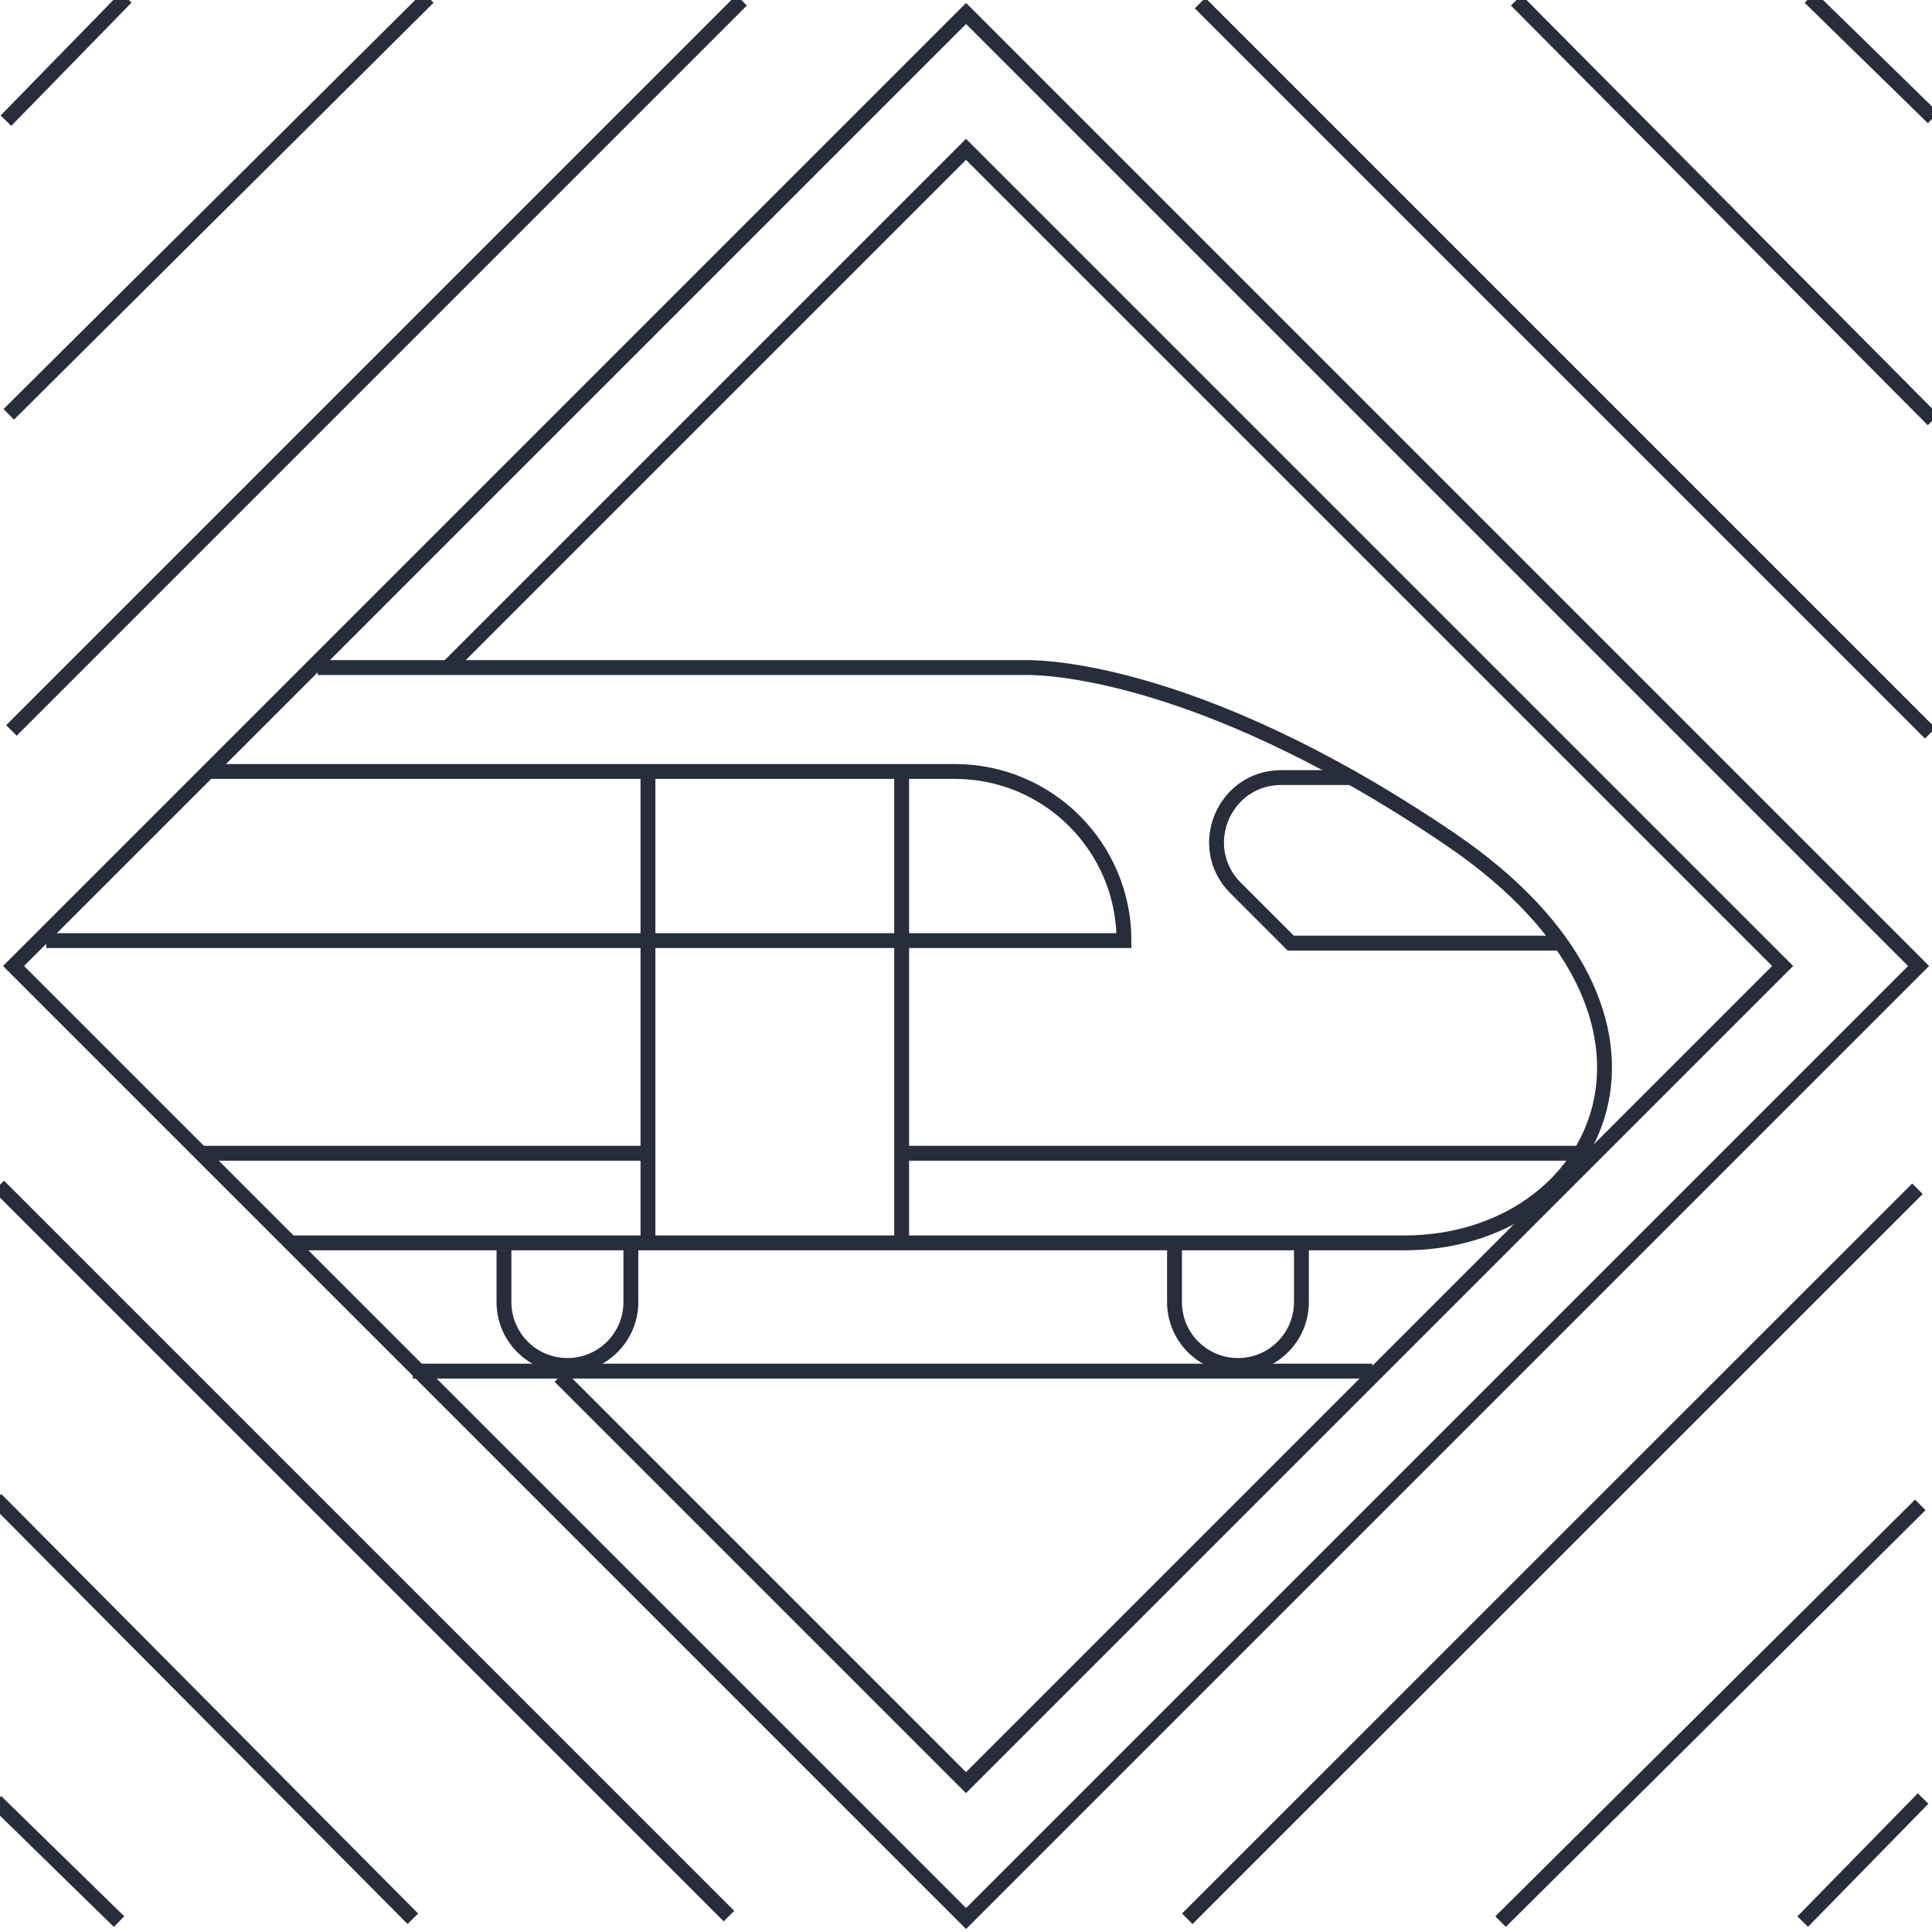 <?xml version="1.0" encoding="UTF-8"?><svg id="Layer_1" xmlns="http://www.w3.org/2000/svg" viewBox="0 0 130 130"><defs><style>.cls-1{fill:none;stroke:#272d3a;stroke-miterlimit:10;}</style></defs><rect class="cls-1" x="19.68" y="19.68" width="90.64" height="90.64" transform="translate(-26.92 65) rotate(-45)"/><polyline class="cls-1" points="30.13 44.92 65 10.05 119.95 65 65 119.95 37.67 92.62"/><line class="cls-1" x1="80.75" y1=".21" x2="129.88" y2="49.34"/><line class="cls-1" x1="102.02" y1=".02" x2="130.07" y2="28.26"/><line class="cls-1" x1="121.78" y1="-.17" x2="130.07" y2="7.93"/><line class="cls-1" x1="129.02" y1="79.99" x2="79.89" y2="129.11"/><line class="cls-1" x1="129.21" y1="101.26" x2="100.97" y2="129.3"/><line class="cls-1" x1="129.4" y1="121.02" x2="121.3" y2="129.3"/><line class="cls-1" x1="49.05" y1="128.93" x2="-.08" y2="79.8"/><line class="cls-1" x1="27.78" y1="129.11" x2="-.27" y2="100.88"/><line class="cls-1" x1="8.01" y1="129.3" x2="-.27" y2="121.21"/><line class="cls-1" x1=".77" y1="49.15" x2="49.9" y2=".02"/><line class="cls-1" x1=".59" y1="27.88" x2="28.82" y2="-.17"/><line class="cls-1" x1=".4" y1="8.12" x2="8.49" y2="-.17"/><path class="cls-1" d="M21.38,44.92h47.59s10.89-.49,28.62,11.55c17.72,12.03,10.08,27.16-3.09,27.16H19.49"/><line class="cls-1" x1="43.6" y1="52.07" x2="43.6" y2="83.78"/><line class="cls-1" x1="60.67" y1="83.78" x2="60.67" y2="52.07"/><path class="cls-1" d="M14.22,51.91h50.03c6.29,0,11.38,5.1,11.38,11.38h0s-72.52,0-72.52,0"/><line class="cls-1" x1="43.44" y1="77.6" x2="13.66" y2="77.6"/><line class="cls-1" x1="106.2" y1="77.6" x2="60.67" y2="77.6"/><path class="cls-1" d="M104.74,63.46h-17.89l-3.71-3.71c-2.74-2.74-.8-7.43,3.08-7.43h4.86"/><line class="cls-1" x1="27.78" y1="92.26" x2="92.34" y2="92.26"/><path class="cls-1" d="M79.03,84.09v3.52c0,2.36,1.91,4.27,4.27,4.27h0c2.36,0,4.27-1.91,4.27-4.27v-3.52"/><path class="cls-1" d="M33.91,84.09v3.52c0,2.36,1.91,4.27,4.27,4.27h0c2.36,0,4.27-1.91,4.27-4.27v-3.52"/></svg>
